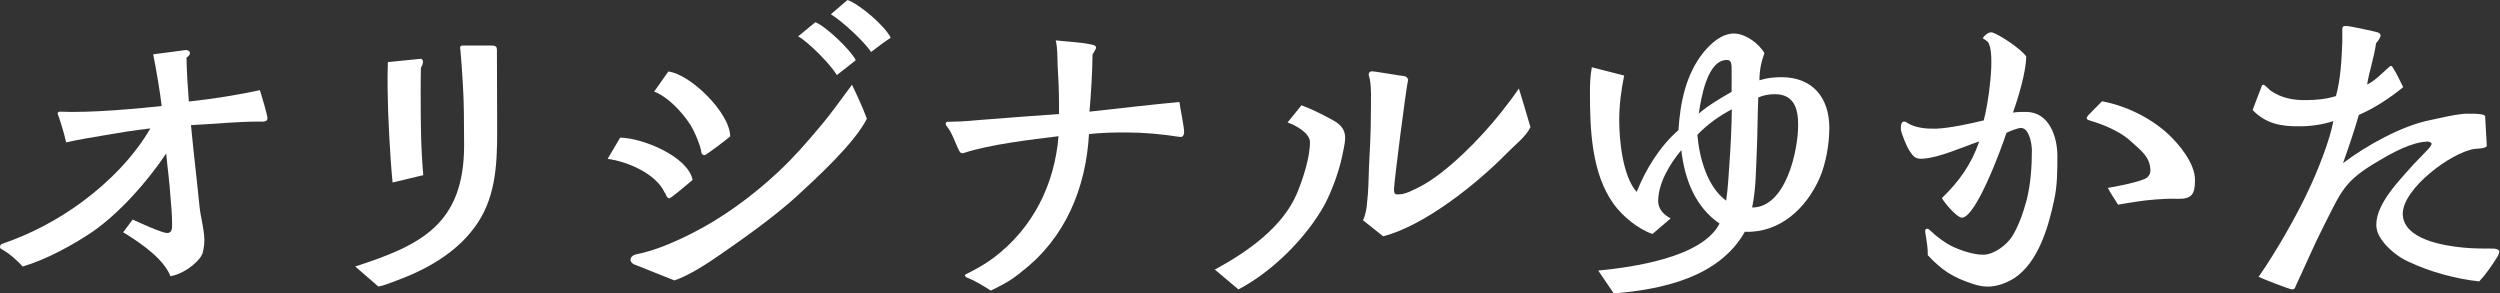 <?xml version="1.0" encoding="UTF-8"?>
<svg id="_レイヤー_2" data-name="レイヤー 2" xmlns="http://www.w3.org/2000/svg" width="105.9" height="12.42" viewBox="0 0 105.9 12.42">
  <rect x="0" y="0" width="105.9" height="12.42" fill="#333333" stroke="none"/>
  <defs>
    <style>
      .cls-1 {
        fill: #fff;
      }
    </style>
  </defs>
  <g id="_デザイン" data-name="デザイン">
    <g>
      <path class="cls-1" d="M5.21,9.85l.41-.55c.22.1,1.23.57,1.46.57.2,0,.21-.17.21-.35,0-.39-.03-.78-.07-1.19-.03-.56-.13-1.26-.18-1.83-.77,1.16-1.96,2.51-3.11,3.31-.84.57-1.98,1.19-2.97,1.48-.15-.18-.57-.57-.9-.74-.04-.01-.06-.06-.06-.08,0-.06.03-.11.06-.13,1.21-.41,2.38-1.02,3.42-1.79,1.15-.85,2.19-1.91,2.89-3.11-.73.08-1.43.2-2.06.31-.5.08-1.01.17-1.51.28-.08-.39-.27-.98-.35-1.19-.03-.06.03-.11.08-.11.59.03,1.48,0,2.33-.06.87-.06,1.74-.15,1.99-.18-.07-.57-.22-1.5-.36-2.19.5-.07,1.06-.13,1.37-.18.2,0,.28.17.04.32.01.67.06,1.33.1,1.86,1.05-.11,2.13-.29,3.01-.48.06.18.32,1.06.32,1.19,0,.17-.22.14-.35.14-.94,0-1.88.1-2.89.15.1,1.08.25,2.31.36,3.43.04.46.25,1.15.2,1.61-.04.29-.04.43-.24.66-.28.32-.76.63-1.19.7-.27-.69-1.13-1.33-2-1.86Z"/>
      <path class="cls-1" d="M15.04,11.29c2.79-.9,4.62-1.79,4.62-5.14,0-.48-.01-.94-.01-1.4,0-.63-.08-1.89-.15-2.66-.01-.03-.01-.04-.01-.06,0-.07.03-.1.11-.1h1.25c.18.01.2.07.2.21v.11c0,1.08.01,2.28.01,3.36,0,1.43-.08,2.87-.98,4.05-.81,1.09-2.06,1.78-3.32,2.24-.24.08-.49.2-.73.24l-.98-.85ZM16.63,7.73c-.11-1.09-.2-2.89-.21-3.91-.01-.43,0-.77.01-1.19l1.41-.14c.14.06.06.27-.01.38-.01.36-.01.66-.01,1.01,0,1.18,0,2.3.11,3.54l-1.3.31Z"/>
      <path class="cls-1" d="M28.16,8.17c-.36-.81-1.58-1.33-2.42-1.44l.53-.9c.92.01,2.86.78,3.07,1.79-.13.11-.91.78-.99.78-.1,0-.15-.17-.18-.24ZM26.88,11.21c-.07-.03-.17-.1-.17-.2,0-.17.17-.22.29-.25.14-.03.29-.06.45-.11.62-.18,1.23-.45,1.81-.74,1.34-.67,2.62-1.61,3.73-2.65.63-.59,1.19-1.23,1.74-1.89.49-.57.91-1.18,1.36-1.78.22.46.45.95.63,1.44-.53,1.05-2.13,2.51-3.01,3.32-1.01.9-2.1,1.67-3.21,2.44-.56.39-1.3.87-1.93,1.09l-1.68-.67ZM29.72,6.5c-.01-.08-.04-.21-.07-.31-.1-.29-.22-.59-.39-.88-.36-.56-.95-1.2-1.55-1.43l.6-.85c.92.1,2.62,1.75,2.62,2.75-.15.13-.9.7-1.05.78-.06.03-.13,0-.15-.06ZM33.81,1.54l.73-.6c.45.18,1.5,1.18,1.71,1.61-.27.21-.53.43-.8.63-.25-.43-1.19-1.39-1.64-1.64ZM35.2.6l.7-.6c.52.18,1.6,1.11,1.83,1.6-.28.18-.55.39-.83.6-.31-.46-1.22-1.3-1.71-1.6Z"/>
      <path class="cls-1" d="M40.91,11.72s-.04-.03-.04-.04c0-.03.01-.04.04-.06.42-.21.81-.42,1.18-.7,1.67-1.26,2.58-3.1,2.75-5.15-1.15.14-2.93.35-4.01.71-.03.01-.06.01-.07.01-.07,0-.1-.06-.13-.1-.17-.34-.29-.76-.53-1.05-.03-.03-.04-.07-.04-.1,0-.04.03-.08.07-.08.13-.01.27,0,.39-.01.34-.01.67-.04,1.01-.07,1.08-.08,2.26-.18,3.33-.25v-.45c0-.56-.03-1.11-.06-1.65-.01-.32,0-.7-.08-1.02.5.06,1.04.07,1.53.18.06.01.18.04.18.13,0,.06-.13.24-.15.29-.01.8-.06,1.61-.13,2.42,1.27-.14,2.54-.29,3.81-.41.04.31.2,1.04.2,1.28,0,.08-.03.17-.11.2-.04,0-.06,0-.14-.01-.73-.11-1.47-.18-2.21-.18-.52,0-1.05.01-1.57.07-.13,2.27-.99,4.38-2.82,5.8-.21.18-.43.34-.67.48-.22.13-.45.24-.67.35-.34-.22-.67-.42-1.05-.57Z"/>
      <path class="cls-1" d="M51.44,11.43c1.37-.74,2.89-1.79,3.5-3.24.25-.6.55-1.51.55-2.17,0-.39-.63-.73-.95-.83l.59-.73c.41.15.83.36,1.22.57.35.18.63.38.63.81,0,.18-.04.34-.07.5-.13.76-.45,1.67-.81,2.35-.78,1.4-2.21,2.82-3.64,3.57l-1.01-.85ZM57.73,9.34c.11-.2.17-.55.18-.77.06-.48.06-.98.08-1.48.04-.76.08-1.5.08-2.27,0-.49.04-1.26-.08-1.6-.03-.06-.01-.2.13-.2.11,0,.83.13,1.19.18.2.03.27.01.34.17-.07.22-.6,4.36-.6,4.64,0,.06,0,.2.07.21.03.03.13.01.17.01.24,0,.57-.18.8-.29,1.18-.59,2.66-2.12,3.49-3.17.27-.34.52-.67.76-1.02.15.48.34,1.12.49,1.64-.22.43-.64.73-.99,1.09-1.25,1.28-3.49,3.08-5.25,3.53l-.84-.67Z"/>
      <path class="cls-1" d="M67.71,11.46c1.44-.14,4.4-.55,5.13-1.99-1.04-.71-1.48-1.89-1.62-3.11-.48.57-.98,1.4-.98,2.16,0,.34.25.59.53.73l-.77.66c-.6-.2-1.26-.74-1.64-1.26-.94-1.3-1.01-3.15-1.01-4.71,0-.36.01-.73.08-1.09l1.37.35c-.13.63-.21,1.26-.21,1.89,0,.87.15,2.38.74,3.04.39-.97.97-1.92,1.77-2.62.07-1.15.31-2.35,1.05-3.28.31-.38.77-.81,1.3-.81.48,0,1.06.42,1.29.83-.14.39-.21.74-.21,1.15.31-.1.63-.13.94-.13,1.32,0,2.02.88,2.02,2.14,0,.69-.14,1.5-.41,2.13-.57,1.29-1.68,2.33-3.17,2.28-1.09,1.93-3.5,2.44-5.55,2.61l-.66-.97ZM73.25,7.05c.06-.81.1-1.61.11-2.42-.53.28-1.04.64-1.46,1.08.08.95.41,2.2,1.22,2.79.07-.48.1-.97.13-1.44ZM73.35,3.89c0-.2.01-.77,0-1.08-.01-.18-.06-.27-.2-.27-.83,0-1.09,1.61-1.19,2.27.42-.36.91-.64,1.39-.92ZM76.17,5.29c0-.7-.18-1.3-.99-1.3-.24,0-.48.04-.7.14-.03.74-.03,1.49-.06,2.21-.04.81-.03,1.64-.2,2.45,1.43,0,1.95-2.41,1.95-3.5Z"/>
      <path class="cls-1" d="M83.58,12.03c-.85-.28-1.3-.56-1.92-1.22.01-.25-.04-.56-.08-.81,0-.04-.03-.13-.03-.18,0-.07.01-.13.07-.13.01,0,.04,0,.07.01.08.06.2.18.28.25.22.18.45.35.71.48.38.18.91.36,1.33.36.45,0,.99-.41,1.22-.77.29-.46.48-1.04.62-1.55.17-.69.22-1.4.22-2.1,0-.27-.11-.95-.46-.95-.14,0-.49.14-.62.21-.17.55-1.29,3.61-1.89,3.59-.2,0-.74-.63-.84-.83.73-.71,1.25-1.43,1.58-2.4-.66.22-1.69.69-2.37.73-.32.03-.41-.07-.59-.34-.1-.15-.36-.76-.36-.92v-.06c0-.14.04-.25.14-.25.03,0,.08.01.14.06.36.22.83.25,1.23.24.6-.03,1.42-.21,2-.35.17-.57.53-2.89.17-3.33-.03-.03-.17-.13-.21-.15.07-.13.24-.25.35-.25.03,0,.04,0,.07.01.36.13,1.19.69,1.42,1.01,0,.64-.34,1.76-.56,2.38.18-.03.36-.03.55-.03.98,0,1.33,1.05,1.33,1.86,0,.63,0,1.27-.14,1.89-.24,1.13-.67,2.62-1.68,3.29-.36.22-.74.36-1.13.36-.2,0-.41-.04-.62-.11ZM89.28,7.96c.28-.04,1.53-.28,1.68-.45.08-.08.13-.15.13-.28,0-.59-.42-.87-.81-1.23-.36-.35-.98-.64-1.46-.8-.11-.04-.22-.07-.34-.11-.11-.04-.11-.1-.03-.2l.59-.6c.98.18,2,.67,2.75,1.34.5.45,1.19,1.28,1.19,1.99,0,.63-.14.83-.81.8-.27-.01-.6.01-.87.03-.53.04-1.06.13-1.58.22-.14-.24-.31-.46-.43-.71Z"/>
      <path class="cls-1" d="M95.68,11.72c.73-1.05,1.6-2.56,2.14-3.73.35-.74.88-2.06,1.02-2.86-.46.15-.95.22-1.44.22-.77.01-1.42-.11-1.98-.69l.39-1.02c.03-.07.1-.06.14-.01.08.06.15.13.22.2.45.32.97.42,1.51.41.42,0,.85-.04,1.27-.17.2-.7.24-1.55.27-2.28v-.56c.01-.11.04-.13.14-.13h.06c.1,0,1.26.25,1.3.27.18.08.13.17.04.32-.03.04-.07.1-.11.14-.08.59-.28,1.16-.38,1.75.28-.11.69-.53.92-.73.1-.1.13-.06.18.03.17.25.29.55.43.81-.56.46-1.2.88-1.88,1.18-.2.69-.43,1.37-.67,2.04.98-.74,2.48-1.58,3.68-1.82.48-.1.94-.22,1.43-.27.11,0,.9-.04.91.11l.07,1.23c.01.14-.41.13-.53.15-.98.15-3.04,1.68-3.03,2.76.03,1.08,1.75,1.34,2.58,1.42.43.04.85.04,1.29.04.08.01.22.04.22.13,0,.03-.03.13-.07.2-.22.36-.5.76-.78,1.06-1.02-.11-2.1-.41-3.03-.85-.36-.17-.7-.43-.97-.74-.2-.24-.36-.5-.36-.81,0-.91.99-1.89,1.57-2.55l.53-.55s.28-.27.24-.35c-.06-.07-.14-.08-.22-.07-.62.03-1.43.46-1.96.78-1.53.88-1.62,1.29-2.37,2.76-.43.84-.8,1.72-1.21,2.59-.01.06-.06.13-.13.13-.13,0-1.29-.46-1.47-.55Z"/>
    </g>
  </g>
</svg>